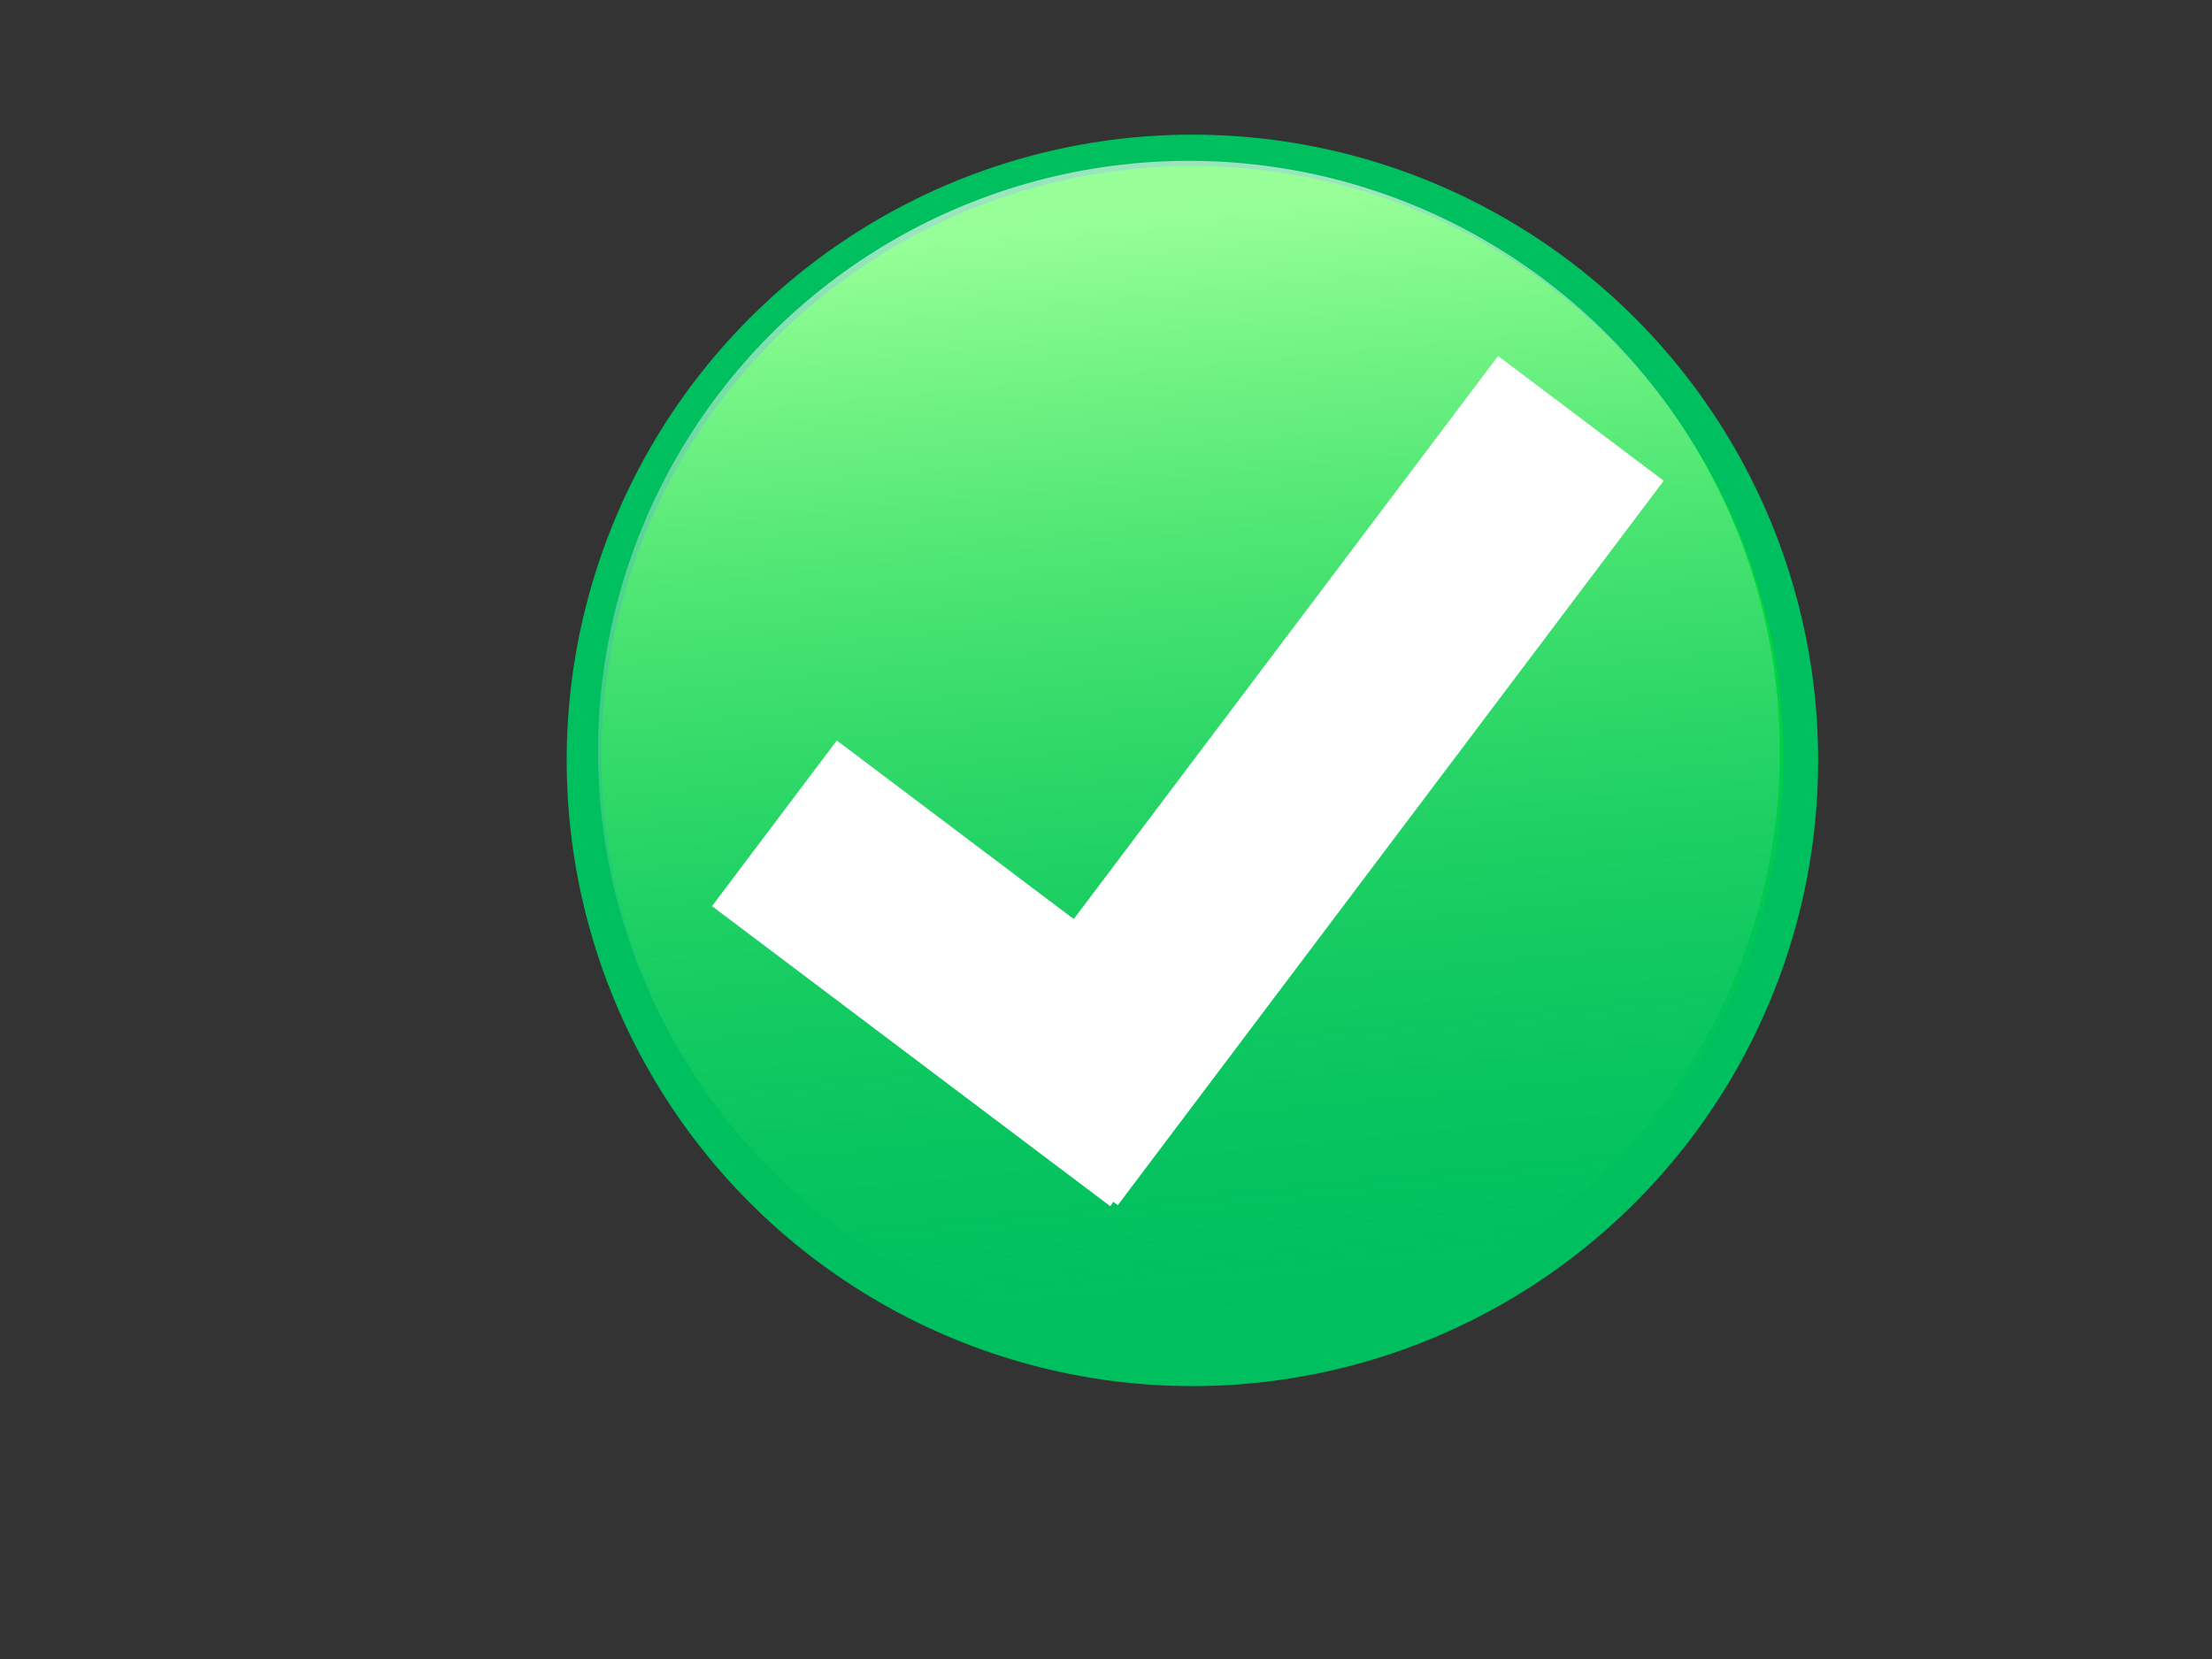 <?xml version="1.0"?><svg width="640" height="480" xmlns="http://www.w3.org/2000/svg">
 <rect width="100%" height="100%" fill="#333333" stroke="none"/>
 <!-- Created with SVG-edit - http://svg-edit.googlecode.com/ -->
 <title>h kchen</title>
 <g>
  <title>Layer 1</title>
  <defs>
   <linearGradient y1="0" x1="0.902" y2="1" x2="1" id="svg_3">
    <stop offset="0" stop-color="#56ff56"/>
    <stop offset="1" stop-opacity="0" stop-color="#ffffff"/>
   </linearGradient>
   <linearGradient y1="0" x1="0.902" y2="1" x2="1" id="svg_4">
    <stop offset="0" stop-color="#56ff56"/>
    <stop offset="1" stop-opacity="0" stop-color="#00bf5f"/>
   </linearGradient>
   <linearGradient y1="0" x1="0.902" y2="1" x2="1" id="svg_11">
    <stop offset="0" stop-opacity="0.398" stop-color="#ffffff"/>
    <stop offset="1" stop-opacity="0" stop-color="#00bf5f"/>
   </linearGradient>
   <linearGradient y1="0" x1="0.902" y2="1" x2="1" id="svg_13">
    <stop offset="0" stop-opacity="0.996" stop-color="#00ff00"/>
    <stop offset="1" stop-opacity="0" stop-color="#00bf5f"/>
   </linearGradient>
   <linearGradient y1="0" x1="0.902" y2="1" x2="1" id="svg_14">
    <stop offset="0" stop-opacity="0.598" stop-color="#ffffff"/>
    <stop offset="1" stop-opacity="0" stop-color="#00bf5f"/>
   </linearGradient>
  </defs>
  <circle id="svg_1" r="181.044" cy="220" cx="345" stroke-width="0" stroke="#000000" fill="#00bf5f"/>
  <path id="svg_6" d="m52,47c16,15 -10,-6 16,15c26,21 -1,49 26,21l27,-28c-53,7 -69,-8 -69,-8z" stroke-linecap="null" stroke-linejoin="null" stroke-dasharray="null" stroke-width="0" stroke="#000000" fill="none"/>
  <circle id="svg_12" r="170.967" cy="219" cx="345" stroke-width="0" stroke="#000000" fill="url(#svg_13)"/>
  <circle id="svg_2" r="170.967" cy="217.5" cx="344" stroke-width="0" stroke="#000000" fill="url(#svg_14)"/>
  <rect transform="rotate(37 378.429 225.844)" id="svg_10" height="262.437" width="60" y="94.626" x="348.429" stroke-linecap="null" stroke-linejoin="null" stroke-dasharray="null" stroke-width="0" stroke="#000000" fill="#ffffff"/>
  <rect transform="rotate(37 281.663 281.614)" id="svg_9" height="60" width="144.246" y="251.614" x="209.539" stroke-linecap="null" stroke-linejoin="null" stroke-dasharray="null" stroke-width="0" stroke="#000000" fill="#ffffff"/>
 </g>
</svg>